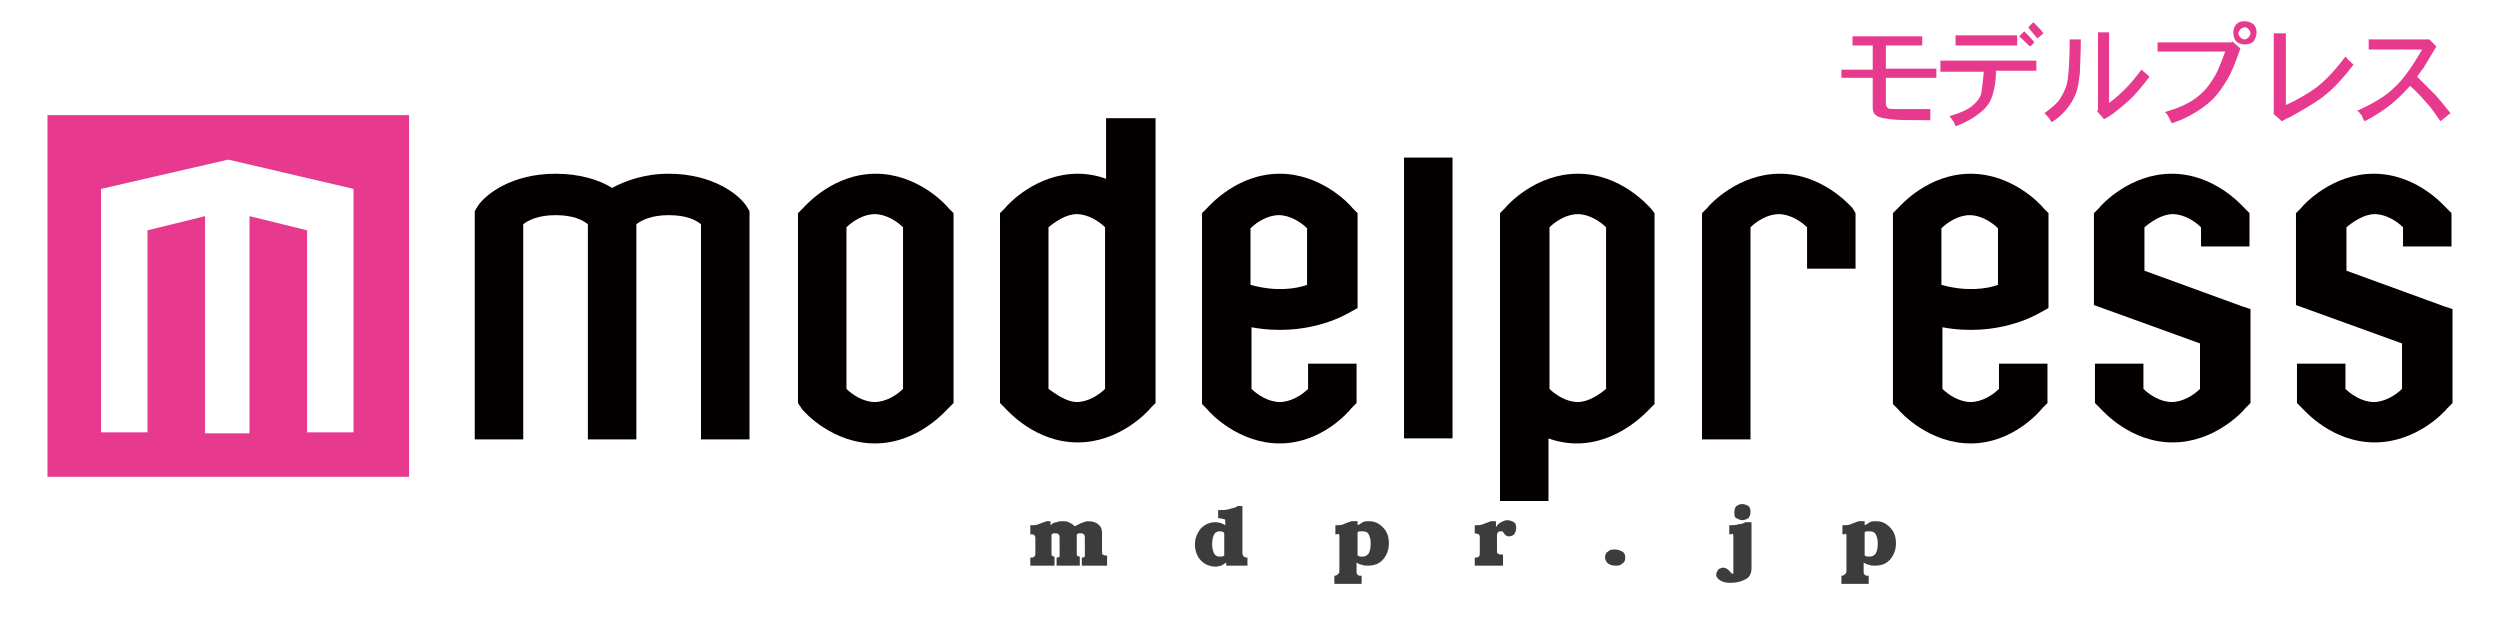 <?xml version="1.0" encoding="utf-8"?>
<!-- Generator: Adobe Illustrator 18.1.1, SVG Export Plug-In . SVG Version: 6.00 Build 0)  -->
<!DOCTYPE svg PUBLIC "-//W3C//DTD SVG 1.1//EN" "http://www.w3.org/Graphics/SVG/1.1/DTD/svg11.dtd">
<svg version="1.1" id="レイヤー_1" xmlns="http://www.w3.org/2000/svg" xmlns:xlink="http://www.w3.org/1999/xlink" x="0px"
	 y="0px" viewBox="0 0 247.5 61.5" style="enable-background:new 0 0 247.5 61.5;" xml:space="preserve">
<style type="text/css">
	.st0{fill:#E7398E;}
	.st1{fill:#3C3C3D;}
	.st2{fill:#040000;}
</style>
<path class="st0" d="M40.5,47.2H4.7V11.4h35.8V47.2z M22.6,15.8L10,18.7v24.1h4.6v-20l5.7-1.4v21.5h2.2h2.2V21.4l5.7,1.4v20h4.6
	V18.7L22.6,15.8z"/>
<path class="st1" d="M102,52.9V52c0.3,0,0.6,0,0.8-0.1c0.3-0.1,0.5-0.2,0.8-0.3h0.4v0.4c0.2-0.2,0.4-0.3,0.6-0.3
	c0.2-0.1,0.4-0.1,0.6-0.1c0.2,0,0.4,0,0.6,0.1c0.2,0.1,0.4,0.2,0.6,0.4c0.2-0.1,0.4-0.2,0.6-0.3c0.3-0.1,0.5-0.2,0.7-0.2
	c0.4,0,0.8,0.1,1,0.3c0.3,0.2,0.4,0.5,0.4,0.9v1.8c0,0.2,0,0.3,0.1,0.3c0.1,0.1,0.2,0.1,0.4,0.1V56h-2.5v-0.8c0.1,0,0.2,0,0.3-0.1
	c0-0.1,0-0.2,0-0.3v-1.5c0-0.2,0-0.3-0.1-0.4c-0.1-0.1-0.2-0.1-0.3-0.1c-0.1,0-0.1,0-0.2,0c-0.1,0-0.1,0.1-0.2,0.1v1.8
	c0,0.1,0,0.2,0,0.2c0,0.1,0.1,0.2,0.3,0.2V56h-2.3v-0.8c0.1,0,0.2,0,0.3-0.1c0-0.1,0-0.2,0-0.3v-1.5c0-0.2,0-0.3-0.1-0.4
	c-0.1-0.1-0.2-0.1-0.3-0.1c-0.1,0-0.1,0-0.2,0c-0.1,0-0.1,0.1-0.2,0.1v1.8c0,0.1,0,0.2,0,0.2c0,0.1,0.1,0.2,0.3,0.2V56H102v-0.8
	c0.2,0,0.3,0,0.4-0.1c0.1-0.1,0.1-0.2,0.1-0.3v-1.5c0-0.1,0-0.2-0.1-0.3C102.4,52.9,102.2,52.9,102,52.9z"/>
<path class="st1" d="M120.4,56.1c-0.6,0-1.1-0.2-1.5-0.6c-0.4-0.4-0.6-1-0.6-1.6c0-0.6,0.2-1.1,0.6-1.6c0.4-0.4,0.9-0.6,1.4-0.6
	c0.4,0,0.7,0.1,1,0.3v-0.4c0-0.1,0-0.2-0.1-0.2c-0.1,0-0.3-0.1-0.6-0.1v-0.8c0.4,0,0.8,0,1.1-0.1c0.3-0.1,0.6-0.1,0.8-0.3h0.5v4.6
	c0,0.4,0.2,0.5,0.5,0.5V56h-2.1v-0.3c-0.2,0.1-0.3,0.2-0.5,0.3C120.8,56,120.6,56.1,120.4,56.1z M120.8,52.6c-0.3,0-0.5,0.1-0.6,0.3
	c-0.1,0.2-0.2,0.5-0.2,1c0,0.4,0.1,0.7,0.2,0.9c0.1,0.2,0.3,0.3,0.5,0.3c0.1,0,0.2,0,0.3,0c0.1,0,0.1-0.1,0.2-0.1v-2.2
	C121.2,52.7,121,52.6,120.8,52.6z"/>
<path class="st1" d="M132.2,52.9V52c0.3,0,0.6,0,0.8-0.1s0.5-0.2,0.8-0.3h0.6v0.4c0.2-0.1,0.4-0.2,0.5-0.3c0.2-0.1,0.4-0.1,0.6-0.1
	c0.6,0,1,0.2,1.4,0.6c0.4,0.4,0.6,0.9,0.6,1.6c0,0.6-0.2,1.1-0.5,1.5c-0.4,0.5-0.9,0.7-1.6,0.7c-0.2,0-0.4,0-0.6-0.1
	c-0.2,0-0.3-0.1-0.5-0.2v0.9c0,0.1,0,0.2,0.1,0.3c0.1,0.1,0.2,0.1,0.4,0.1v0.8h-2.7V57c0.2,0,0.3-0.1,0.4-0.2
	c0.1-0.1,0.1-0.2,0.1-0.4v-3.3c0-0.1,0-0.2-0.1-0.3C132.6,52.9,132.4,52.9,132.2,52.9z M134.9,55.1c0.3,0,0.4-0.1,0.6-0.3
	c0.1-0.2,0.2-0.5,0.2-1c0-0.4-0.1-0.7-0.2-0.9c-0.1-0.2-0.3-0.3-0.6-0.3c-0.1,0-0.2,0-0.3,0c0,0-0.1,0-0.2,0.1V55
	c0.1,0,0.2,0.1,0.2,0.1C134.8,55.1,134.8,55.1,134.9,55.1z"/>
<path class="st1" d="M146.5,54.7v-1.5c0-0.1,0-0.2-0.1-0.3c-0.1,0-0.2-0.1-0.4-0.1V52c0.3,0,0.6,0,0.8-0.1c0.3-0.1,0.5-0.2,0.8-0.3
	h0.5v0.6c0.1-0.2,0.3-0.4,0.5-0.5c0.2-0.1,0.4-0.2,0.6-0.2c0.3,0,0.5,0.1,0.7,0.2c0.2,0.2,0.2,0.4,0.2,0.6c0,0.3-0.1,0.4-0.2,0.6
	c-0.1,0.1-0.3,0.2-0.5,0.2c-0.1,0-0.2,0-0.3-0.1c-0.1,0-0.1-0.1-0.2-0.2c-0.1-0.1-0.1-0.2-0.2-0.2c0,0-0.1,0-0.2,0
	c-0.1,0-0.1,0-0.2,0.1c0,0-0.1,0.1-0.1,0.3v1.5c0,0.2,0,0.3,0.1,0.3c0.1,0.1,0.2,0.1,0.5,0.1V56H146v-0.8c0.2,0,0.3,0,0.4-0.1
	C146.5,55,146.5,54.9,146.5,54.7z"/>
<path class="st1" d="M160.9,55.2c0,0.3-0.1,0.5-0.3,0.6c-0.2,0.2-0.4,0.2-0.7,0.2c-0.3,0-0.5-0.1-0.7-0.2c-0.2-0.2-0.3-0.4-0.3-0.6
	c0-0.3,0.1-0.5,0.3-0.6c0.2-0.2,0.4-0.2,0.7-0.2c0.3,0,0.5,0.1,0.7,0.2C160.8,54.7,160.9,54.9,160.9,55.2z"/>
<path class="st1" d="M171.2,52.9V52c0.3,0,0.7,0,0.9-0.1c0.3,0,0.5-0.1,0.7-0.2h0.6v4.5c0,0.6-0.2,1-0.7,1.2
	c-0.4,0.2-0.8,0.3-1.4,0.3c-0.5,0-0.8-0.1-1.1-0.3c-0.2-0.2-0.3-0.3-0.3-0.5c0-0.2,0.1-0.3,0.2-0.5c0.1-0.1,0.3-0.2,0.5-0.2
	c0.2,0,0.4,0.1,0.6,0.3c0.1,0.2,0.3,0.3,0.3,0.3c0.1,0,0.1,0,0.1-0.1c0-0.1,0-0.1,0-0.2v-3.4c0-0.1,0-0.2-0.1-0.3
	C171.5,52.9,171.4,52.9,171.2,52.9z M173.3,50.7c0,0.3-0.1,0.4-0.2,0.6c-0.2,0.1-0.4,0.2-0.6,0.2c-0.2,0-0.4-0.1-0.6-0.2
	c-0.2-0.1-0.2-0.3-0.2-0.6c0-0.3,0.1-0.5,0.2-0.6c0.2-0.1,0.3-0.2,0.6-0.2c0.2,0,0.4,0.1,0.6,0.2C173.3,50.3,173.3,50.5,173.3,50.7z
	"/>
<path class="st1" d="M182.4,52.9V52c0.3,0,0.6,0,0.8-0.1c0.3-0.1,0.5-0.2,0.8-0.3h0.6v0.4c0.2-0.1,0.4-0.2,0.5-0.3
	c0.2-0.1,0.4-0.1,0.6-0.1c0.6,0,1,0.2,1.4,0.6c0.4,0.4,0.6,0.9,0.6,1.6c0,0.6-0.2,1.1-0.5,1.5c-0.4,0.5-0.9,0.7-1.6,0.7
	c-0.2,0-0.4,0-0.6-0.1c-0.2,0-0.3-0.1-0.5-0.2v0.9c0,0.1,0,0.2,0.1,0.3c0.1,0.1,0.2,0.1,0.4,0.1v0.8h-2.7V57c0.2,0,0.3-0.1,0.4-0.2
	c0.1-0.1,0.1-0.2,0.1-0.4v-3.3c0-0.1,0-0.2-0.1-0.3C182.7,52.9,182.6,52.9,182.4,52.9z M185.1,55.1c0.3,0,0.4-0.1,0.6-0.3
	c0.1-0.2,0.2-0.5,0.2-1c0-0.4-0.1-0.7-0.2-0.9c-0.1-0.2-0.3-0.3-0.6-0.3c-0.1,0-0.2,0-0.3,0c0,0-0.1,0-0.2,0.1V55
	c0.1,0,0.2,0.1,0.2,0.1C184.9,55.1,185,55.1,185.1,55.1z"/>
<path class="st2" d="M73.9,20.4c-0.8-1.2-3.4-3.2-7.7-3.2c-2.4,0-4.3,0.7-5.6,1.4c-1.3-0.8-3.2-1.4-5.6-1.4c-4.3,0-6.9,2-7.7,3.2
	L47,20.9v22.6h4.8V22.2c0.5-0.4,1.5-0.9,3.2-0.9c1.8,0,2.7,0.5,3.2,0.9v21.3h4.8V22.2c0.5-0.4,1.5-0.9,3.2-0.9
	c1.8,0,2.7,0.5,3.2,0.9v21.3h4.8V20.9L73.9,20.4z"/>
<path class="st2" d="M86.6,43.9c-4.1,0-6.9-3-7.2-3.4L79,39.9V21.1l0.5-0.5c0.3-0.3,3-3.4,7.2-3.4c4.1,0,6.9,3,7.2,3.4l0.5,0.5v18.8
	l-0.5,0.5C93.5,40.8,90.8,43.9,86.6,43.9L86.6,43.9z M83.8,38.5c0.6,0.6,1.7,1.3,2.8,1.3c1.1,0,2.2-0.7,2.8-1.3v-16
	c-0.6-0.6-1.7-1.3-2.8-1.3c-1.1,0-2.2,0.7-2.8,1.3V38.5L83.8,38.5z"/>
<path class="st2" d="M126.7,43.9c-4.1,0-6.9-3-7.2-3.4l-0.5-0.5V21.1l0.5-0.5c0.3-0.3,3-3.4,7.2-3.4c4.1,0,6.9,3,7.2,3.4l0.5,0.5
	v9.4l-1.1,0.6c-0.2,0.1-4,2.3-9.4,1.3v6.1c0.6,0.6,1.7,1.3,2.8,1.3c1.1,0,2.2-0.7,2.8-1.3V36h4.8v3.9l-0.5,0.5
	C133.5,40.8,130.8,43.9,126.7,43.9L126.7,43.9z M123.8,28.2c2.5,0.7,4.5,0.4,5.6,0v-5.6c-0.6-0.6-1.7-1.3-2.8-1.3
	c-1.1,0-2.2,0.7-2.8,1.3V28.2L123.8,28.2z"/>
<path class="st2" d="M195.1,43.9c-4.1,0-6.9-3-7.2-3.4l-0.5-0.5V21.1l0.5-0.5c0.3-0.3,3-3.4,7.2-3.4c4.1,0,6.9,3,7.2,3.4l0.5,0.5
	v9.4l-1.1,0.6c-0.2,0.1-4,2.3-9.4,1.3v6.1c0.6,0.6,1.7,1.3,2.8,1.3c1.1,0,2.2-0.7,2.8-1.3V36h4.8v3.9l-0.5,0.5
	C201.9,40.8,199.2,43.9,195.1,43.9L195.1,43.9z M192.2,28.2c2.5,0.7,4.5,0.4,5.6,0v-5.6c-0.6-0.6-1.7-1.3-2.8-1.3
	c-1.1,0-2.2,0.7-2.8,1.3V28.2L192.2,28.2z"/>
<path class="st2" d="M109.5,11.7v6c-0.8-0.3-1.8-0.5-2.8-0.5c-4.1,0-6.9,3-7.2,3.4L99,21.1v18.8l0.5,0.5c0.3,0.3,3,3.4,7.2,3.4
	c4.1,0,6.9-3,7.2-3.4l0.5-0.5v-0.8v-18v-9.4H109.5z M103.8,38.5v-16c0.6-0.5,1.7-1.3,2.8-1.3c1.1,0,2.2,0.7,2.8,1.3v16
	c-0.6,0.6-1.7,1.3-2.8,1.3C105.6,39.8,104.5,39,103.8,38.5z"/>
<path class="st2" d="M163.4,20.6c-0.3-0.3-3-3.4-7.2-3.4c-4.1,0-6.9,3-7.2,3.4l-0.5,0.5v0.7v18.1v9.7h4.8v-6.2
	c0.8,0.3,1.8,0.5,2.8,0.5c4.1,0,6.9-3.1,7.2-3.4l0.5-0.5V21.1L163.4,20.6z M159,38.5c-0.6,0.5-1.7,1.3-2.8,1.3
	c-1.1,0-2.2-0.7-2.8-1.3v-16c0.6-0.6,1.7-1.3,2.8-1.3c1.1,0,2.2,0.7,2.8,1.3V38.5z"/>
<rect x="139" y="15.6" class="st2" width="4.8" height="27.8"/>
<path class="st2" d="M222.7,24.4v-3.3l-0.5-0.5c-0.3-0.3-3-3.4-7.2-3.4c-4.1,0-6.9,3-7.2,3.4l-0.5,0.5v7.3v1.8l10.5,3.8v4.5
	c-0.6,0.6-1.7,1.3-2.8,1.3c-1.1,0-2.2-0.7-2.8-1.3V36h-4.8v3.9l0.5,0.5c0.3,0.3,3,3.4,7.2,3.4c4.1,0,6.9-3,7.2-3.4l0.5-0.5v-7.3l0-2
	l-0.9-0.3l-9.6-3.5v-4.3c0.6-0.5,1.7-1.3,2.8-1.3c1.1,0,2.2,0.7,2.8,1.3v1.9H222.7z"/>
<path class="st2" d="M242.7,24.4v-3.3l-0.5-0.5c-0.3-0.3-3-3.4-7.2-3.4c-4.1,0-6.9,3-7.2,3.4l-0.5,0.5v7.3v1.8l10.5,3.8v4.5
	c-0.6,0.6-1.7,1.3-2.8,1.3c-1.1,0-2.2-0.7-2.8-1.3V36h-4.8v3.9l0.5,0.5c0.3,0.3,3,3.4,7.2,3.4c4.1,0,6.9-3,7.2-3.4l0.5-0.5v-7.3l0-2
	l-0.9-0.3l-9.6-3.5v-4.3c0.6-0.5,1.7-1.3,2.8-1.3c1.1,0,2.2,0.7,2.8,1.3v1.9H242.7z"/>
<path class="st2" d="M183.4,20.6c-0.3-0.3-3-3.4-7.2-3.4c-4.1,0-6.9,3-7.2,3.4l-0.5,0.5v4.6v1v16.8h4.8V26.6v-1v-3.1
	c0.6-0.6,1.7-1.3,2.8-1.3c1.1,0,2.2,0.7,2.8,1.3v4.1h4.8v-5.5L183.4,20.6z"/>
<path class="st0" d="M183.4,4.5V3.6h6.9v0.9h-3.6v2.3h5v0.9h-5v2.5c0,0.3,0.1,0.4,0.2,0.5c0.1,0.1,0.5,0.1,0.9,0.1
	c1.5,0,2.6,0,3.3,0v1.1c-2,0-3.3,0-4-0.1c-0.5-0.1-0.8-0.1-1-0.2c-0.1,0-0.3-0.1-0.5-0.3c-0.1-0.1-0.2-0.3-0.2-0.6v-3h-3.1V6.9h3.1
	V4.5H183.4z"/>
<path class="st0" d="M192.1,7V6h9.5V7h-4c0,1.2-0.2,2-0.4,2.6c-0.2,0.6-0.6,1.1-1.1,1.5c-0.6,0.5-1.4,1-2.5,1.4
	c-0.1-0.3-0.2-0.5-0.3-0.6l-0.3-0.4c1-0.3,1.7-0.6,2.1-0.9c0.4-0.3,0.8-0.7,1-1.2c0.1-0.4,0.2-1.2,0.3-2.3H192.1z M193.6,4.5v-1h6.1
	v1H193.6z M199.9,3.6l0.5-0.5c0.4,0.4,0.7,0.7,1,1.1L201,4.6C200.8,4.5,200.5,4.1,199.9,3.6z M200.8,2.7l0.5-0.5
	c0.5,0.5,0.8,0.8,1,1.1l-0.6,0.5C201.3,3.3,201,3,200.8,2.7z"/>
<path class="st0" d="M203.1,12.1c-0.2-0.4-0.5-0.7-0.7-0.9c0.7-0.5,1.3-1,1.6-1.5c0.3-0.5,0.6-1.1,0.7-1.8c0.1-0.7,0.2-2,0.2-4h1.1
	c0,1.8-0.1,3-0.1,3.4c-0.1,0.8-0.2,1.5-0.4,2c-0.2,0.5-0.5,1-0.9,1.5C204.1,11.4,203.6,11.8,203.1,12.1z M207.7,10.9V3.2h1.1v7
	c0.8-0.6,1.3-1.1,1.7-1.5c0.4-0.4,0.9-1,1.5-1.8c0.5,0.4,0.8,0.7,0.8,0.7c-0.7,0.9-1.4,1.8-2.1,2.4c-0.8,0.7-1.6,1.4-2.4,1.8
	l-0.7-0.8L207.7,10.9z"/>
<path class="st0" d="M213.8,4.2h7.1l0.1-0.1l0.8,0.7c-0.5,1.4-0.9,2.5-1.5,3.4c-0.5,0.8-1.1,1.6-1.9,2.2c-0.9,0.7-2.1,1.4-3.4,1.8
	c-0.1-0.2-0.2-0.4-0.3-0.6c0-0.1-0.1-0.1-0.1-0.2c-0.1-0.1-0.1-0.2-0.3-0.3c1-0.3,1.8-0.6,2.3-0.9c0.6-0.3,1.1-0.7,1.6-1.2
	c0.4-0.4,0.8-1,1.2-1.7c0.2-0.4,0.5-1.1,0.9-2.2h-6.7V4.2z M222.2,2.1c0.3,0,0.6,0.1,0.9,0.3c0.2,0.2,0.3,0.5,0.3,0.8
	c0,0.3-0.1,0.6-0.3,0.9c-0.2,0.2-0.5,0.3-0.9,0.3c-0.3,0-0.6-0.1-0.8-0.3c-0.2-0.2-0.3-0.5-0.3-0.9c0-0.3,0.1-0.6,0.3-0.8
	C221.6,2.2,221.8,2.1,222.2,2.1z M222.2,2.7c-0.1,0-0.3,0.1-0.4,0.2c-0.1,0.1-0.2,0.3-0.2,0.4c0,0.1,0.1,0.3,0.2,0.4
	c0.1,0.1,0.2,0.2,0.4,0.2c0.2,0,0.3-0.1,0.4-0.2c0.1-0.1,0.2-0.3,0.2-0.4c0-0.2-0.1-0.3-0.2-0.4C222.5,2.7,222.3,2.7,222.2,2.7z"/>
<path class="st0" d="M225.1,11V3.3h1.2v7.1c1.3-0.6,2.3-1.2,3.1-1.8c1-0.8,1.9-1.8,2.8-3c0.2,0.3,0.5,0.5,0.8,0.8
	c-1,1.3-1.9,2.3-2.8,3c-0.7,0.6-1.9,1.3-3.5,2.2c-0.3,0.1-0.6,0.3-0.8,0.4l-0.8-0.7L225.1,11z"/>
<path class="st0" d="M234.5,3.9h5.9l0.1,0l0.7,0.7l-1.2,2c-0.1,0.2-0.4,0.5-0.7,1c0.9,0.9,1.5,1.5,1.8,1.8c0.2,0.2,0.7,0.8,1.5,1.8
	l-1,0.8c-0.4-0.6-0.7-1-1-1.4c-0.7-0.8-1.3-1.5-2-2.1c-0.9,1-1.6,1.6-2.1,2c-0.8,0.6-1.6,1.1-2.4,1.5c-0.1-0.1-0.2-0.3-0.3-0.6
	c-0.1-0.1-0.1-0.1-0.2-0.2c0-0.1-0.1-0.2-0.3-0.2c1.5-0.7,2.8-1.4,3.7-2.3c0.9-0.8,1.8-2.1,2.8-3.8h-5.3V3.9z"/>
<g>
</g>
<g>
</g>
<g>
</g>
<g>
</g>
<g>
</g>
<g>
</g>
</svg>
